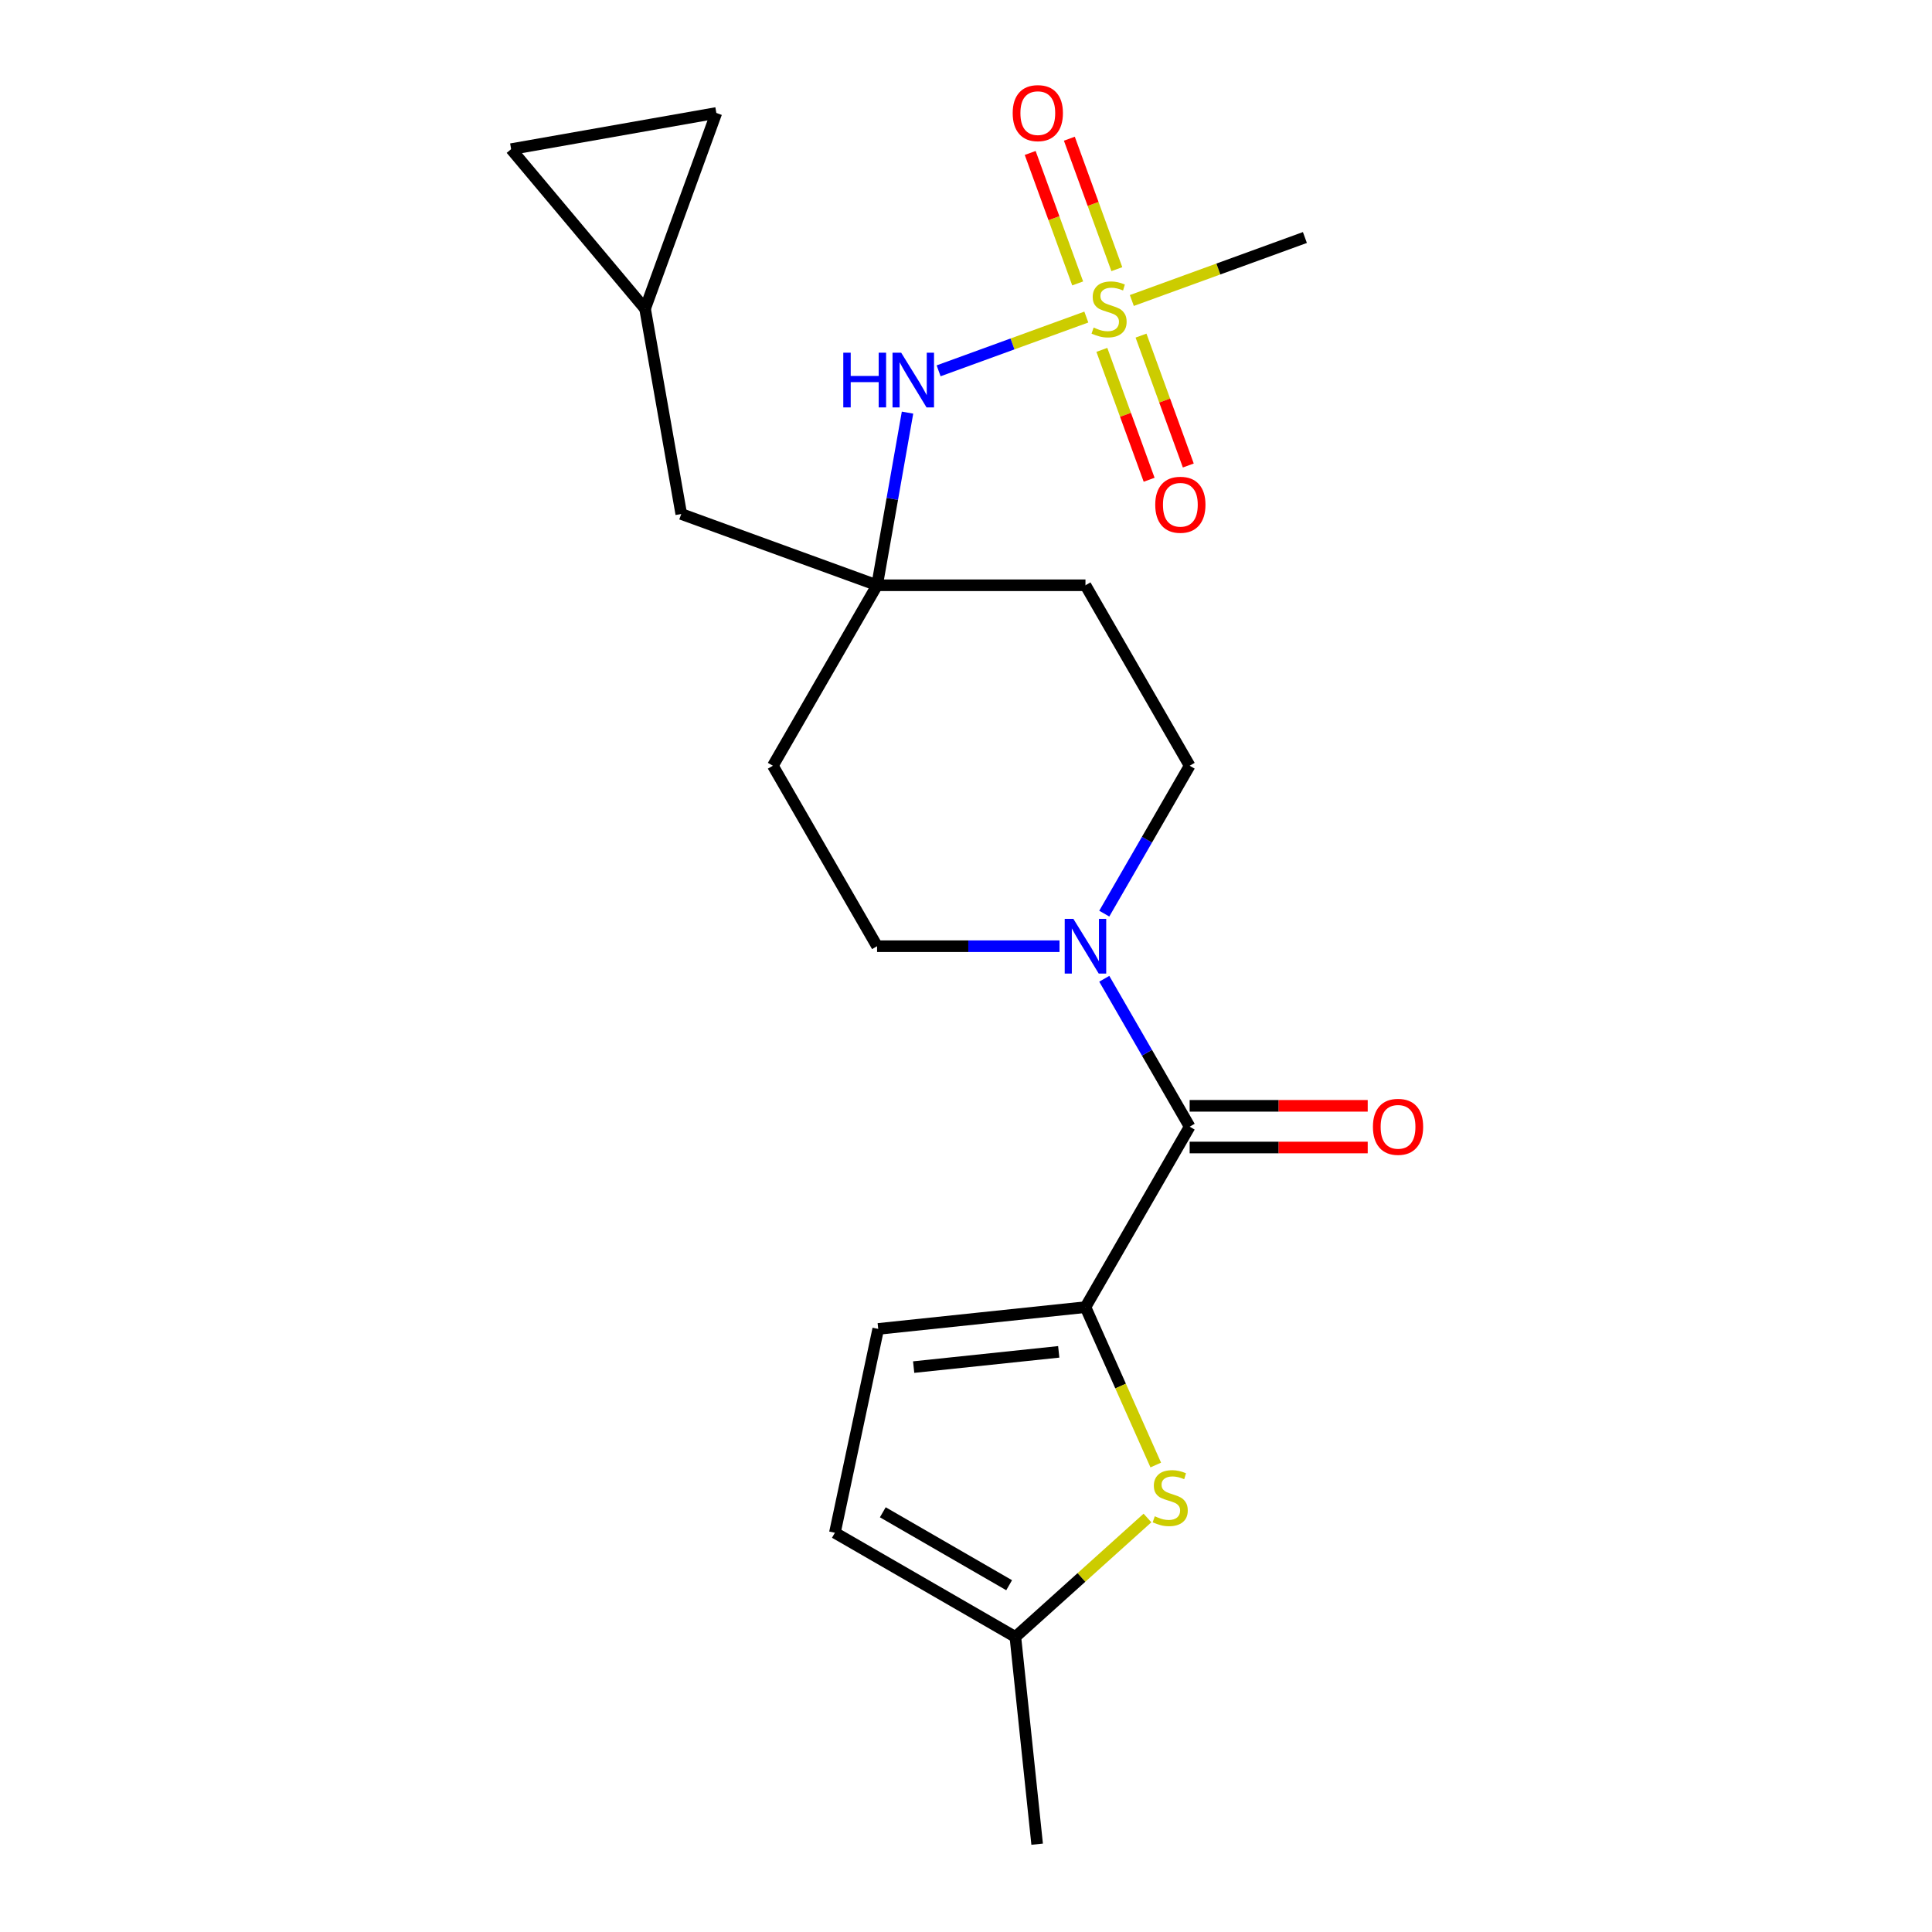<?xml version='1.0' encoding='iso-8859-1'?>
<svg version='1.1' baseProfile='full'
              xmlns='http://www.w3.org/2000/svg'
                      xmlns:rdkit='http://www.rdkit.org/xml'
                      xmlns:xlink='http://www.w3.org/1999/xlink'
                  xml:space='preserve'
width='1000px' height='1000px' viewBox='0 0 1000 1000'>
<!-- END OF HEADER -->
<rect style='opacity:1.0;fill:#FFFFFF;stroke:none' width='1000' height='1000' x='0' y='0'> </rect>
<path class='bond-5' d='M 562.283,164.111 L 524.056,178.025' style='fill:none;fill-rule:evenodd;stroke:#CCCC00;stroke-width:6px;stroke-linecap:butt;stroke-linejoin:miter;stroke-opacity:1' />
<path class='bond-5' d='M 524.056,178.025 L 485.828,191.938' style='fill:none;fill-rule:evenodd;stroke:#0000FF;stroke-width:6px;stroke-linecap:butt;stroke-linejoin:miter;stroke-opacity:1' />
<path class='bond-9' d='M 570.321,181.09 L 582.556,214.705' style='fill:none;fill-rule:evenodd;stroke:#CCCC00;stroke-width:6px;stroke-linecap:butt;stroke-linejoin:miter;stroke-opacity:1' />
<path class='bond-9' d='M 582.556,214.705 L 594.791,248.319' style='fill:none;fill-rule:evenodd;stroke:#FF0000;stroke-width:6px;stroke-linecap:butt;stroke-linejoin:miter;stroke-opacity:1' />
<path class='bond-9' d='M 590.592,173.712 L 602.827,207.327' style='fill:none;fill-rule:evenodd;stroke:#CCCC00;stroke-width:6px;stroke-linecap:butt;stroke-linejoin:miter;stroke-opacity:1' />
<path class='bond-9' d='M 602.827,207.327 L 615.062,240.941' style='fill:none;fill-rule:evenodd;stroke:#FF0000;stroke-width:6px;stroke-linecap:butt;stroke-linejoin:miter;stroke-opacity:1' />
<path class='bond-10' d='M 578.074,139.319 L 565.785,105.555' style='fill:none;fill-rule:evenodd;stroke:#CCCC00;stroke-width:6px;stroke-linecap:butt;stroke-linejoin:miter;stroke-opacity:1' />
<path class='bond-10' d='M 565.785,105.555 L 553.496,71.79' style='fill:none;fill-rule:evenodd;stroke:#FF0000;stroke-width:6px;stroke-linecap:butt;stroke-linejoin:miter;stroke-opacity:1' />
<path class='bond-10' d='M 557.803,146.697 L 545.514,112.933' style='fill:none;fill-rule:evenodd;stroke:#CCCC00;stroke-width:6px;stroke-linecap:butt;stroke-linejoin:miter;stroke-opacity:1' />
<path class='bond-10' d='M 545.514,112.933 L 533.225,79.168' style='fill:none;fill-rule:evenodd;stroke:#FF0000;stroke-width:6px;stroke-linecap:butt;stroke-linejoin:miter;stroke-opacity:1' />
<path class='bond-20' d='M 585.836,155.538 L 630.625,139.236' style='fill:none;fill-rule:evenodd;stroke:#CCCC00;stroke-width:6px;stroke-linecap:butt;stroke-linejoin:miter;stroke-opacity:1' />
<path class='bond-20' d='M 630.625,139.236 L 675.414,122.935' style='fill:none;fill-rule:evenodd;stroke:#000000;stroke-width:6px;stroke-linecap:butt;stroke-linejoin:miter;stroke-opacity:1' />
<path class='bond-0' d='M 561.835,676.571 L 615.764,583.162' style='fill:none;fill-rule:evenodd;stroke:#000000;stroke-width:6px;stroke-linecap:butt;stroke-linejoin:miter;stroke-opacity:1' />
<path class='bond-2' d='M 561.835,676.571 L 580.026,717.43' style='fill:none;fill-rule:evenodd;stroke:#000000;stroke-width:6px;stroke-linecap:butt;stroke-linejoin:miter;stroke-opacity:1' />
<path class='bond-2' d='M 580.026,717.43 L 598.218,758.289' style='fill:none;fill-rule:evenodd;stroke:#CCCC00;stroke-width:6px;stroke-linecap:butt;stroke-linejoin:miter;stroke-opacity:1' />
<path class='bond-4' d='M 561.835,676.571 L 454.566,687.845' style='fill:none;fill-rule:evenodd;stroke:#000000;stroke-width:6px;stroke-linecap:butt;stroke-linejoin:miter;stroke-opacity:1' />
<path class='bond-4' d='M 547.999,699.716 L 472.911,707.608' style='fill:none;fill-rule:evenodd;stroke:#000000;stroke-width:6px;stroke-linecap:butt;stroke-linejoin:miter;stroke-opacity:1' />
<path class='bond-1' d='M 615.764,583.162 L 593.666,544.886' style='fill:none;fill-rule:evenodd;stroke:#000000;stroke-width:6px;stroke-linecap:butt;stroke-linejoin:miter;stroke-opacity:1' />
<path class='bond-1' d='M 593.666,544.886 L 571.567,506.61' style='fill:none;fill-rule:evenodd;stroke:#0000FF;stroke-width:6px;stroke-linecap:butt;stroke-linejoin:miter;stroke-opacity:1' />
<path class='bond-16' d='M 615.764,593.948 L 661.846,593.948' style='fill:none;fill-rule:evenodd;stroke:#000000;stroke-width:6px;stroke-linecap:butt;stroke-linejoin:miter;stroke-opacity:1' />
<path class='bond-16' d='M 661.846,593.948 L 707.927,593.948' style='fill:none;fill-rule:evenodd;stroke:#FF0000;stroke-width:6px;stroke-linecap:butt;stroke-linejoin:miter;stroke-opacity:1' />
<path class='bond-16' d='M 615.764,572.376 L 661.846,572.376' style='fill:none;fill-rule:evenodd;stroke:#000000;stroke-width:6px;stroke-linecap:butt;stroke-linejoin:miter;stroke-opacity:1' />
<path class='bond-16' d='M 661.846,572.376 L 707.927,572.376' style='fill:none;fill-rule:evenodd;stroke:#FF0000;stroke-width:6px;stroke-linecap:butt;stroke-linejoin:miter;stroke-opacity:1' />
<path class='bond-7' d='M 593.928,785.709 L 559.739,816.493' style='fill:none;fill-rule:evenodd;stroke:#CCCC00;stroke-width:6px;stroke-linecap:butt;stroke-linejoin:miter;stroke-opacity:1' />
<path class='bond-7' d='M 559.739,816.493 L 525.55,847.277' style='fill:none;fill-rule:evenodd;stroke:#000000;stroke-width:6px;stroke-linecap:butt;stroke-linejoin:miter;stroke-opacity:1' />
<path class='bond-3' d='M 571.567,472.897 L 593.666,434.62' style='fill:none;fill-rule:evenodd;stroke:#0000FF;stroke-width:6px;stroke-linecap:butt;stroke-linejoin:miter;stroke-opacity:1' />
<path class='bond-3' d='M 593.666,434.62 L 615.764,396.344' style='fill:none;fill-rule:evenodd;stroke:#000000;stroke-width:6px;stroke-linecap:butt;stroke-linejoin:miter;stroke-opacity:1' />
<path class='bond-22' d='M 548.398,489.753 L 501.187,489.753' style='fill:none;fill-rule:evenodd;stroke:#0000FF;stroke-width:6px;stroke-linecap:butt;stroke-linejoin:miter;stroke-opacity:1' />
<path class='bond-22' d='M 501.187,489.753 L 453.975,489.753' style='fill:none;fill-rule:evenodd;stroke:#000000;stroke-width:6px;stroke-linecap:butt;stroke-linejoin:miter;stroke-opacity:1' />
<path class='bond-8' d='M 454.566,687.845 L 432.141,793.347' style='fill:none;fill-rule:evenodd;stroke:#000000;stroke-width:6px;stroke-linecap:butt;stroke-linejoin:miter;stroke-opacity:1' />
<path class='bond-6' d='M 469.733,213.571 L 461.854,258.253' style='fill:none;fill-rule:evenodd;stroke:#0000FF;stroke-width:6px;stroke-linecap:butt;stroke-linejoin:miter;stroke-opacity:1' />
<path class='bond-6' d='M 461.854,258.253 L 453.975,302.935' style='fill:none;fill-rule:evenodd;stroke:#000000;stroke-width:6px;stroke-linecap:butt;stroke-linejoin:miter;stroke-opacity:1' />
<path class='bond-17' d='M 453.975,302.935 L 400.046,396.344' style='fill:none;fill-rule:evenodd;stroke:#000000;stroke-width:6px;stroke-linecap:butt;stroke-linejoin:miter;stroke-opacity:1' />
<path class='bond-18' d='M 453.975,302.935 L 561.835,302.935' style='fill:none;fill-rule:evenodd;stroke:#000000;stroke-width:6px;stroke-linecap:butt;stroke-linejoin:miter;stroke-opacity:1' />
<path class='bond-19' d='M 453.975,302.935 L 352.621,266.045' style='fill:none;fill-rule:evenodd;stroke:#000000;stroke-width:6px;stroke-linecap:butt;stroke-linejoin:miter;stroke-opacity:1' />
<path class='bond-21' d='M 525.55,847.277 L 536.824,954.545' style='fill:none;fill-rule:evenodd;stroke:#000000;stroke-width:6px;stroke-linecap:butt;stroke-linejoin:miter;stroke-opacity:1' />
<path class='bond-24' d='M 525.55,847.277 L 432.141,793.347' style='fill:none;fill-rule:evenodd;stroke:#000000;stroke-width:6px;stroke-linecap:butt;stroke-linejoin:miter;stroke-opacity:1' />
<path class='bond-24' d='M 522.325,820.506 L 456.938,782.755' style='fill:none;fill-rule:evenodd;stroke:#000000;stroke-width:6px;stroke-linecap:butt;stroke-linejoin:miter;stroke-opacity:1' />
<path class='bond-11' d='M 333.891,159.825 L 352.621,266.045' style='fill:none;fill-rule:evenodd;stroke:#000000;stroke-width:6px;stroke-linecap:butt;stroke-linejoin:miter;stroke-opacity:1' />
<path class='bond-12' d='M 333.891,159.825 L 264.561,77.2' style='fill:none;fill-rule:evenodd;stroke:#000000;stroke-width:6px;stroke-linecap:butt;stroke-linejoin:miter;stroke-opacity:1' />
<path class='bond-13' d='M 333.891,159.825 L 370.781,58.47' style='fill:none;fill-rule:evenodd;stroke:#000000;stroke-width:6px;stroke-linecap:butt;stroke-linejoin:miter;stroke-opacity:1' />
<path class='bond-23' d='M 264.561,77.2 L 370.781,58.47' style='fill:none;fill-rule:evenodd;stroke:#000000;stroke-width:6px;stroke-linecap:butt;stroke-linejoin:miter;stroke-opacity:1' />
<path class='bond-14' d='M 615.764,396.344 L 561.835,302.935' style='fill:none;fill-rule:evenodd;stroke:#000000;stroke-width:6px;stroke-linecap:butt;stroke-linejoin:miter;stroke-opacity:1' />
<path class='bond-15' d='M 453.975,489.753 L 400.046,396.344' style='fill:none;fill-rule:evenodd;stroke:#000000;stroke-width:6px;stroke-linecap:butt;stroke-linejoin:miter;stroke-opacity:1' />
<path  class='atom-0' d='M 566.06 169.545
Q 566.38 169.665, 567.7 170.225
Q 569.02 170.785, 570.46 171.145
Q 571.94 171.465, 573.38 171.465
Q 576.06 171.465, 577.62 170.185
Q 579.18 168.865, 579.18 166.585
Q 579.18 165.025, 578.38 164.065
Q 577.62 163.105, 576.42 162.585
Q 575.22 162.065, 573.22 161.465
Q 570.7 160.705, 569.18 159.985
Q 567.7 159.265, 566.62 157.745
Q 565.58 156.225, 565.58 153.665
Q 565.58 150.105, 567.98 147.905
Q 570.42 145.705, 575.22 145.705
Q 578.5 145.705, 582.22 147.265
L 581.3 150.345
Q 577.9 148.945, 575.34 148.945
Q 572.58 148.945, 571.06 150.105
Q 569.54 151.225, 569.58 153.185
Q 569.58 154.705, 570.34 155.625
Q 571.14 156.545, 572.26 157.065
Q 573.42 157.585, 575.34 158.185
Q 577.9 158.985, 579.42 159.785
Q 580.94 160.585, 582.02 162.225
Q 583.14 163.825, 583.14 166.585
Q 583.14 170.505, 580.5 172.625
Q 577.9 174.705, 573.54 174.705
Q 571.02 174.705, 569.1 174.145
Q 567.22 173.625, 564.98 172.705
L 566.06 169.545
' fill='#CCCC00'/>
<path  class='atom-3' d='M 597.705 784.825
Q 598.025 784.945, 599.345 785.505
Q 600.665 786.065, 602.105 786.425
Q 603.585 786.745, 605.025 786.745
Q 607.705 786.745, 609.265 785.465
Q 610.825 784.145, 610.825 781.865
Q 610.825 780.305, 610.025 779.345
Q 609.265 778.385, 608.065 777.865
Q 606.865 777.345, 604.865 776.745
Q 602.345 775.985, 600.825 775.265
Q 599.345 774.545, 598.265 773.025
Q 597.225 771.505, 597.225 768.945
Q 597.225 765.385, 599.625 763.185
Q 602.065 760.985, 606.865 760.985
Q 610.145 760.985, 613.865 762.545
L 612.945 765.625
Q 609.545 764.225, 606.985 764.225
Q 604.225 764.225, 602.705 765.385
Q 601.185 766.505, 601.225 768.465
Q 601.225 769.985, 601.985 770.905
Q 602.785 771.825, 603.905 772.345
Q 605.065 772.865, 606.985 773.465
Q 609.545 774.265, 611.065 775.065
Q 612.585 775.865, 613.665 777.505
Q 614.785 779.105, 614.785 781.865
Q 614.785 785.785, 612.145 787.905
Q 609.545 789.985, 605.185 789.985
Q 602.665 789.985, 600.745 789.425
Q 598.865 788.905, 596.625 787.985
L 597.705 784.825
' fill='#CCCC00'/>
<path  class='atom-4' d='M 555.575 475.593
L 564.855 490.593
Q 565.775 492.073, 567.255 494.753
Q 568.735 497.433, 568.815 497.593
L 568.815 475.593
L 572.575 475.593
L 572.575 503.913
L 568.695 503.913
L 558.735 487.513
Q 557.575 485.593, 556.335 483.393
Q 555.135 481.193, 554.775 480.513
L 554.775 503.913
L 551.095 503.913
L 551.095 475.593
L 555.575 475.593
' fill='#0000FF'/>
<path  class='atom-6' d='M 436.485 182.555
L 440.325 182.555
L 440.325 194.595
L 454.805 194.595
L 454.805 182.555
L 458.645 182.555
L 458.645 210.875
L 454.805 210.875
L 454.805 197.795
L 440.325 197.795
L 440.325 210.875
L 436.485 210.875
L 436.485 182.555
' fill='#0000FF'/>
<path  class='atom-6' d='M 466.445 182.555
L 475.725 197.555
Q 476.645 199.035, 478.125 201.715
Q 479.605 204.395, 479.685 204.555
L 479.685 182.555
L 483.445 182.555
L 483.445 210.875
L 479.565 210.875
L 469.605 194.475
Q 468.445 192.555, 467.205 190.355
Q 466.005 188.155, 465.645 187.475
L 465.645 210.875
L 461.965 210.875
L 461.965 182.555
L 466.445 182.555
' fill='#0000FF'/>
<path  class='atom-10' d='M 597.95 261.259
Q 597.95 254.459, 601.31 250.659
Q 604.67 246.859, 610.95 246.859
Q 617.23 246.859, 620.59 250.659
Q 623.95 254.459, 623.95 261.259
Q 623.95 268.139, 620.55 272.059
Q 617.15 275.939, 610.95 275.939
Q 604.71 275.939, 601.31 272.059
Q 597.95 268.179, 597.95 261.259
M 610.95 272.739
Q 615.27 272.739, 617.59 269.859
Q 619.95 266.939, 619.95 261.259
Q 619.95 255.699, 617.59 252.899
Q 615.27 250.059, 610.95 250.059
Q 606.63 250.059, 604.27 252.859
Q 601.95 255.659, 601.95 261.259
Q 601.95 266.979, 604.27 269.859
Q 606.63 272.739, 610.95 272.739
' fill='#FF0000'/>
<path  class='atom-11' d='M 524.169 58.55
Q 524.169 51.75, 527.529 47.95
Q 530.889 44.15, 537.169 44.15
Q 543.449 44.15, 546.809 47.95
Q 550.169 51.75, 550.169 58.55
Q 550.169 65.43, 546.769 69.35
Q 543.369 73.23, 537.169 73.23
Q 530.929 73.23, 527.529 69.35
Q 524.169 65.47, 524.169 58.55
M 537.169 70.03
Q 541.489 70.03, 543.809 67.15
Q 546.169 64.23, 546.169 58.55
Q 546.169 52.99, 543.809 50.19
Q 541.489 47.35, 537.169 47.35
Q 532.849 47.35, 530.489 50.15
Q 528.169 52.95, 528.169 58.55
Q 528.169 64.27, 530.489 67.15
Q 532.849 70.03, 537.169 70.03
' fill='#FF0000'/>
<path  class='atom-17' d='M 710.624 583.242
Q 710.624 576.442, 713.984 572.642
Q 717.344 568.842, 723.624 568.842
Q 729.904 568.842, 733.264 572.642
Q 736.624 576.442, 736.624 583.242
Q 736.624 590.122, 733.224 594.042
Q 729.824 597.922, 723.624 597.922
Q 717.384 597.922, 713.984 594.042
Q 710.624 590.162, 710.624 583.242
M 723.624 594.722
Q 727.944 594.722, 730.264 591.842
Q 732.624 588.922, 732.624 583.242
Q 732.624 577.682, 730.264 574.882
Q 727.944 572.042, 723.624 572.042
Q 719.304 572.042, 716.944 574.842
Q 714.624 577.642, 714.624 583.242
Q 714.624 588.962, 716.944 591.842
Q 719.304 594.722, 723.624 594.722
' fill='#FF0000'/>
</svg>
